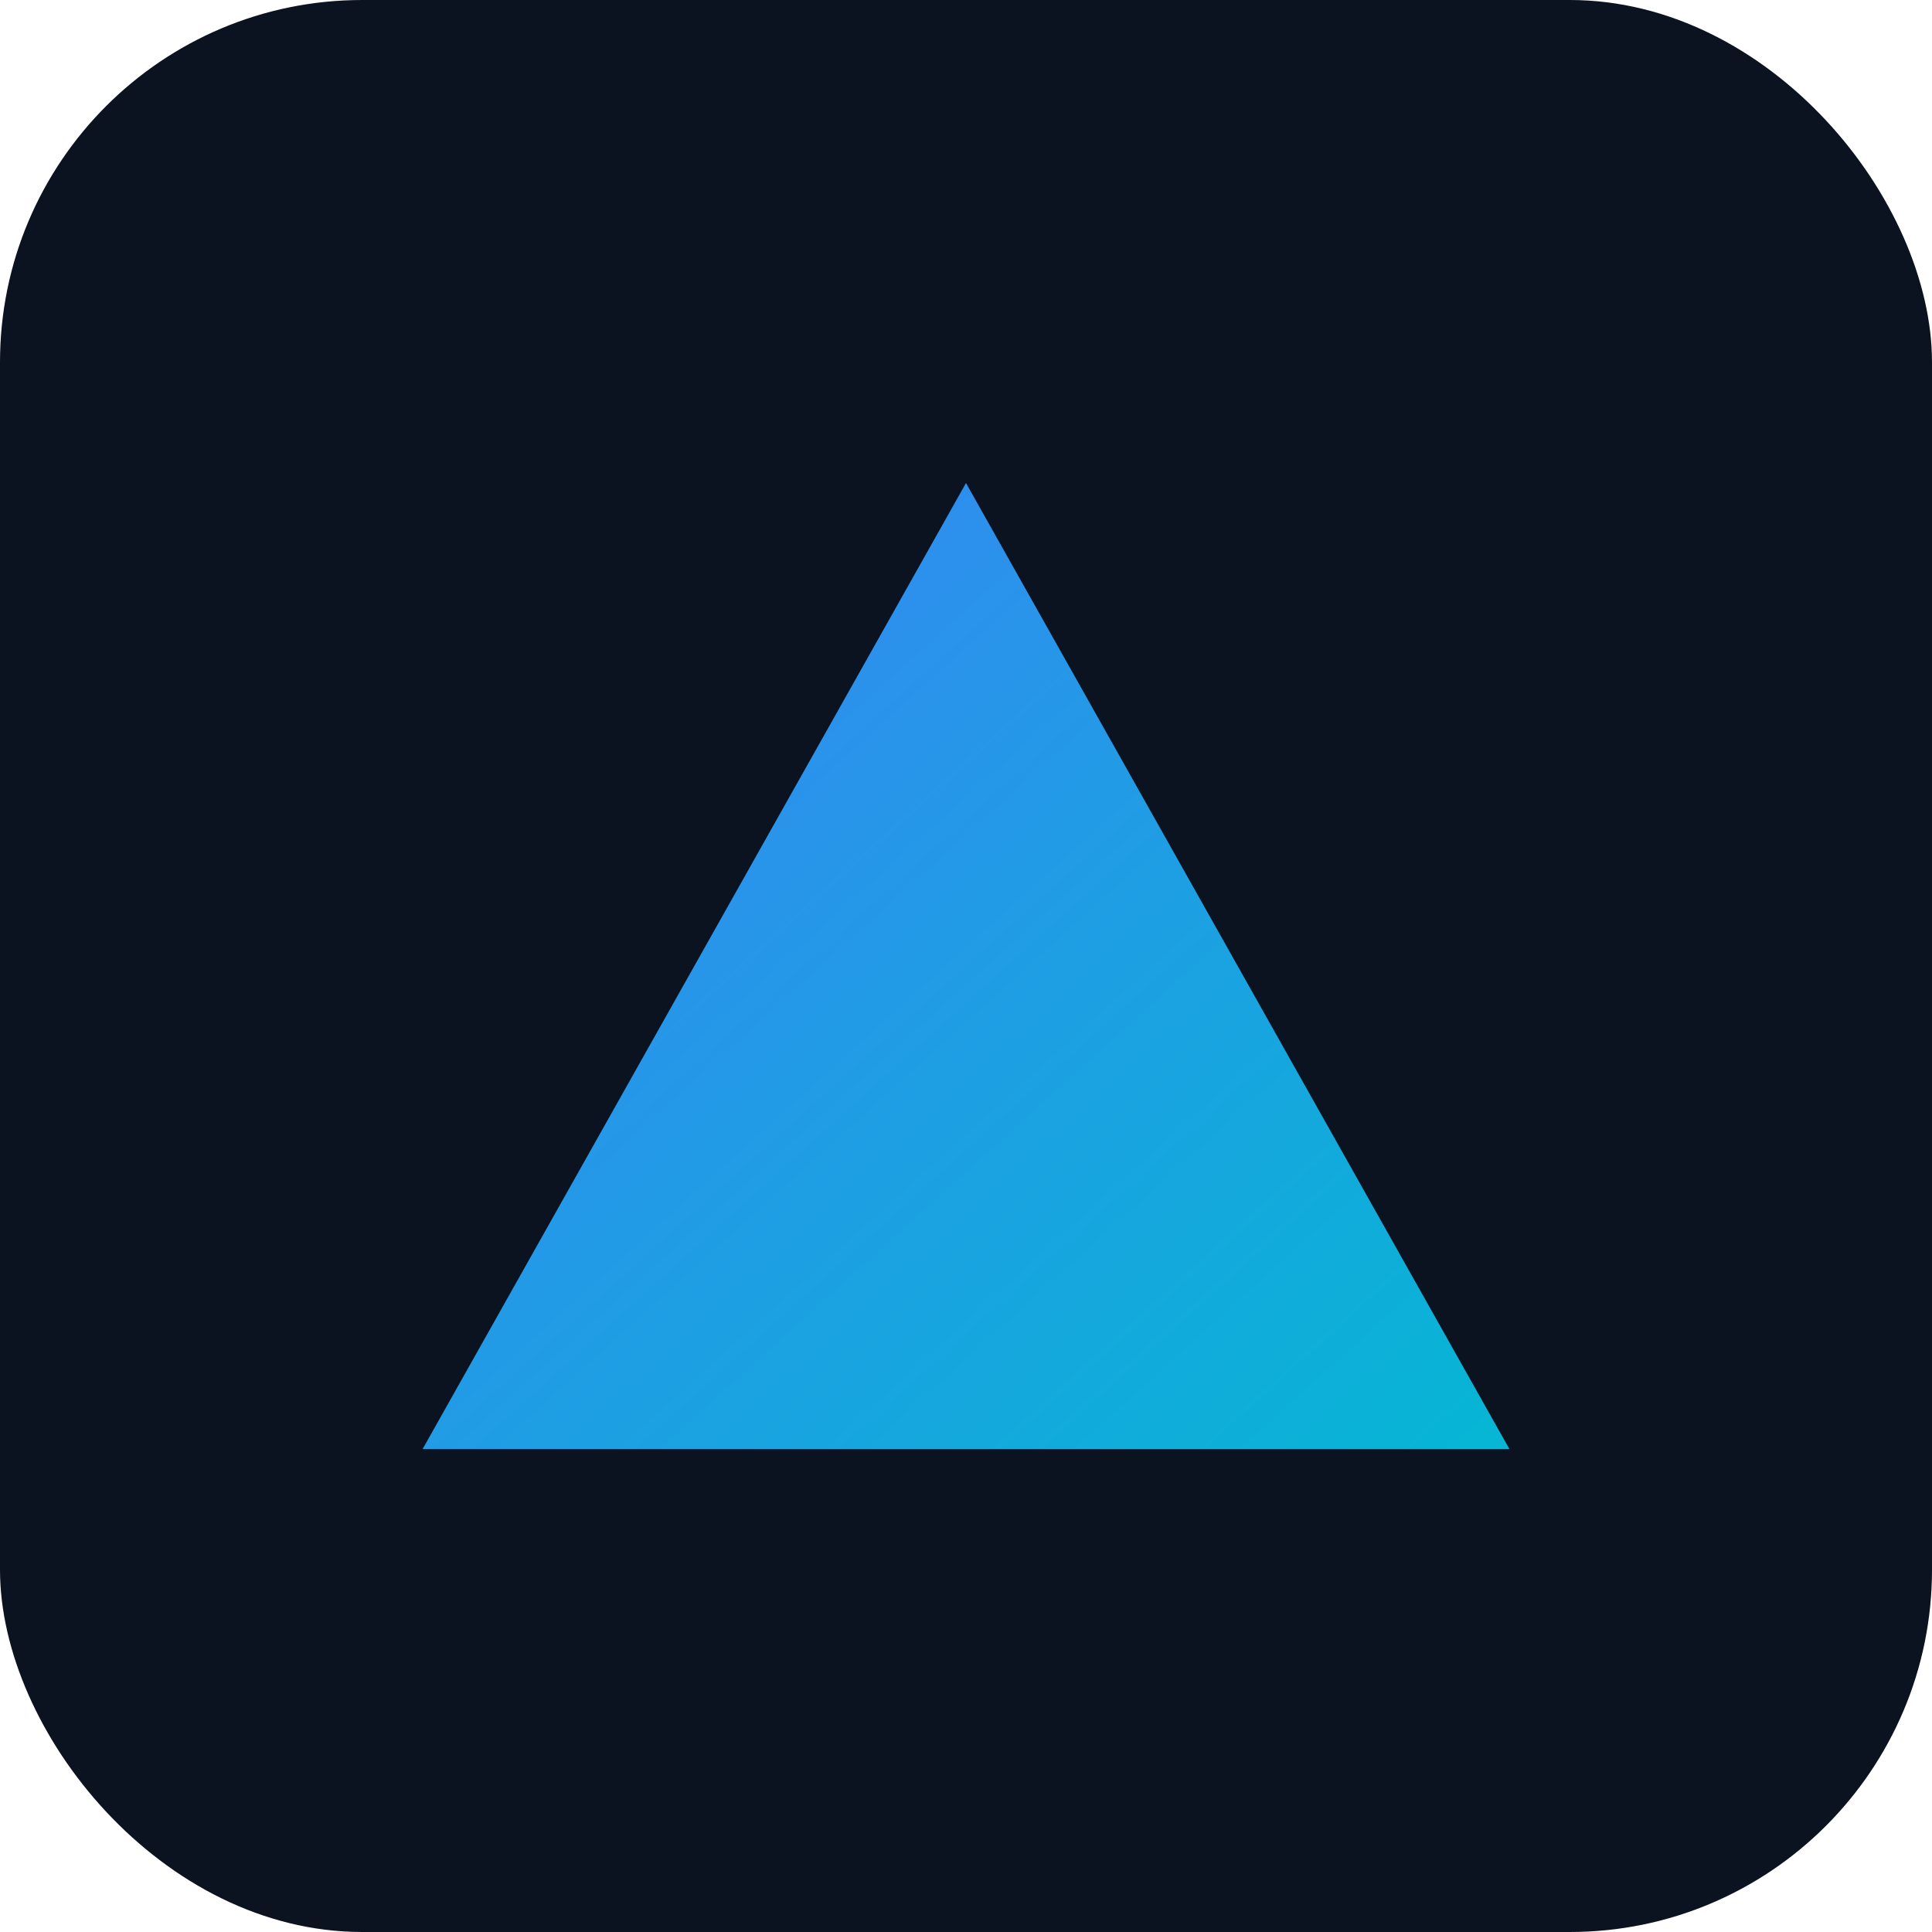 <svg xmlns="http://www.w3.org/2000/svg" viewBox="0 0 64 64" role="img" aria-label="YSG">
  <defs>
    <linearGradient id="g" x1="0" y1="0" x2="1" y2="1">
      <stop offset="0" stop-color="#3b82f6"/>
      <stop offset="1" stop-color="#06b6d4"/>
    </linearGradient>
  </defs>
  <rect rx="12" width="64" height="64" fill="#0b1220"/>
  <path d="M14 48 L32 16 L50 48 Z" fill="url(#g)"/>
</svg>
